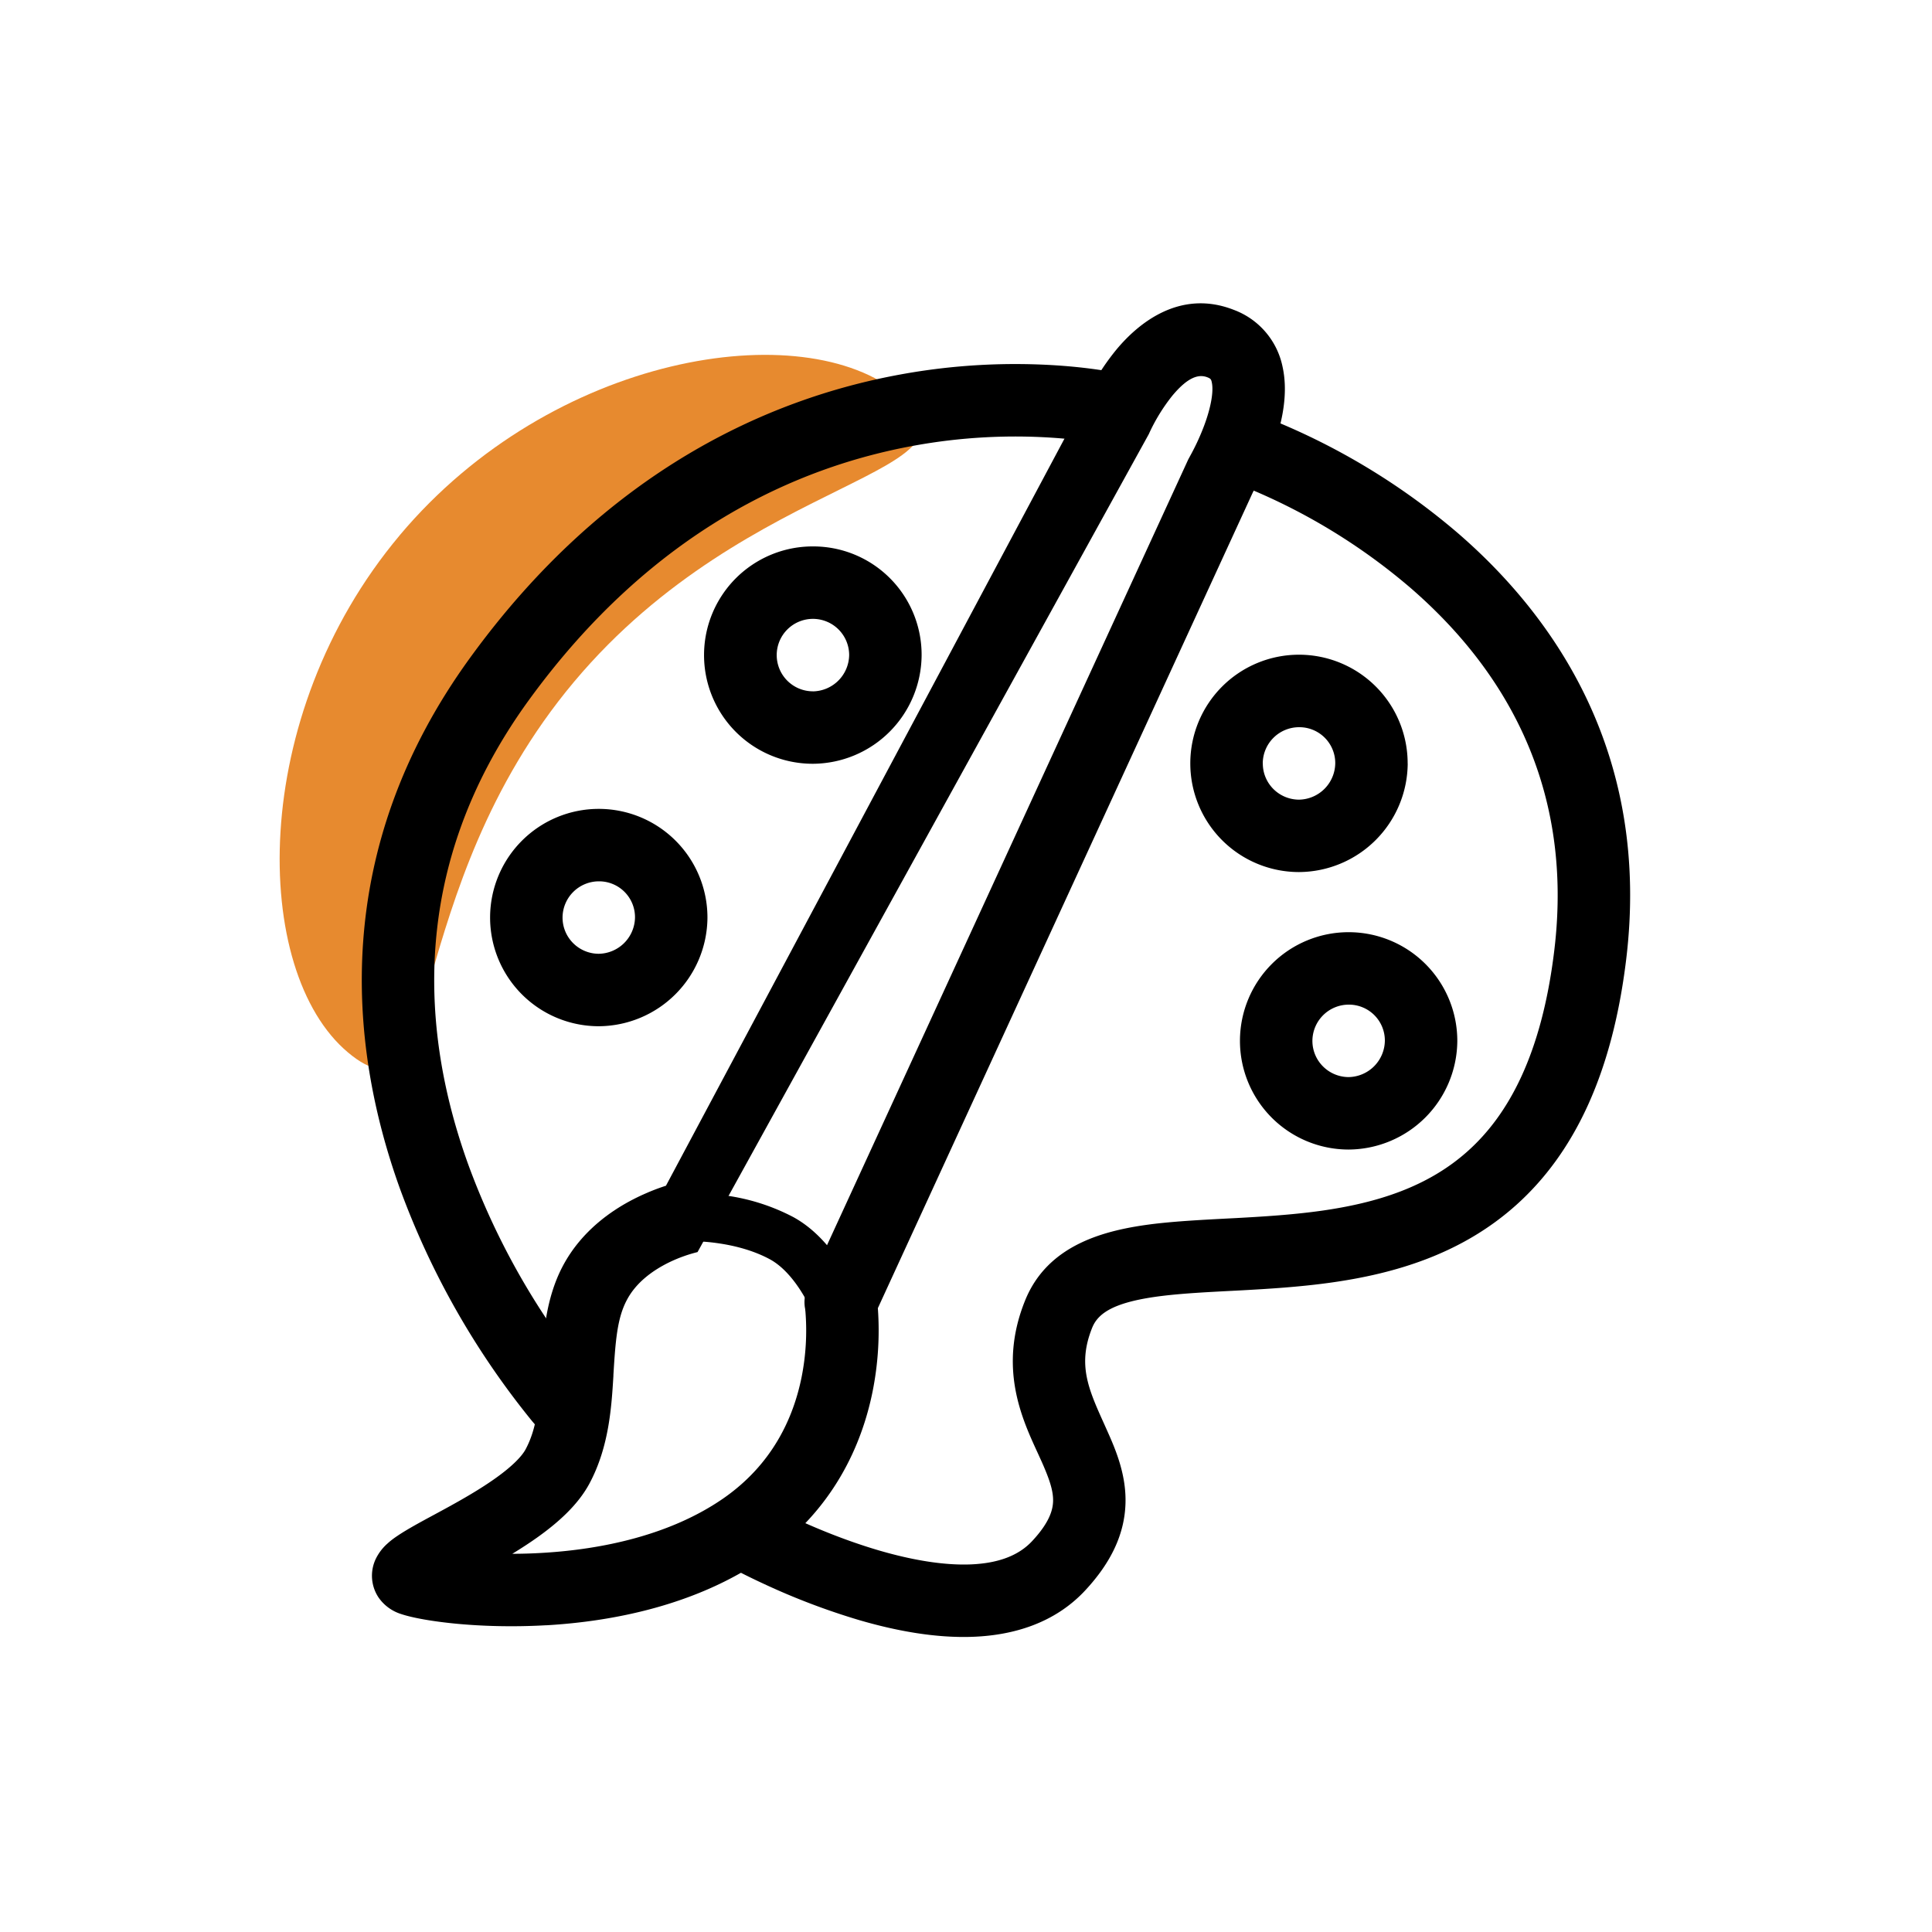 <svg width="40" height="40" fill="none" xmlns="http://www.w3.org/2000/svg">
    <path d="M8.274 11.085c-3.156 3.76-3.065 9.03-1.07 10.704 1.994 1.674 1.032-3.324 4.682-7.674 3.65-4.35 8.739-4.27 6.744-5.943-1.995-1.674-7.2-.848-10.356 2.912Z" fill="#E78A2F"/>
    <g fill-rule="evenodd" clip-rule="evenodd">
        <path d="M11.307 33.65c1.388-.08 3.098-.415 4.503-1.381 1.45-.997 2.036-2.367 2.256-3.459a6.428 6.428 0 0 0 .109-1.726l7.766-16.895.047-.085c.038-.071.09-.172.147-.293.113-.24.255-.578.352-.948.094-.356.166-.816.068-1.265a1.599 1.599 0 0 0-1.006-1.181c-1.138-.449-2.006.306-2.43.815a4.937 4.937 0 0 0-.699 1.135l-8.632 16.182a4.54 4.54 0 0 0-.59.238c-.496.241-1.147.676-1.543 1.42-.365.685-.41 1.467-.446 2.072l-.006.096c-.04.684-.088 1.195-.32 1.63-.077.144-.27.346-.606.587-.321.231-.701.449-1.073.652l-.21.114c-.283.152-.57.308-.762.438-.066.044-.14.097-.208.16a1.015 1.015 0 0 0-.243.317.811.811 0 0 0 .057.802.89.89 0 0 0 .461.34c.242.082.663.156 1.155.203.51.048 1.151.071 1.853.031Zm3.138-7.728h-.003.003Zm-.003 0h.003m9.342-16.938-.691-.29.691.29.004-.01a3.758 3.758 0 0 1 .482-.783c.34-.408.561-.443.726-.379.068.027.077.043.09.105.025.112.016.302-.053.565-.065.25-.167.497-.258.69a4.925 4.925 0 0 1-.144.28l-.007.014a.72.72 0 0 0-.035.067l-7.867 17.112a.751.751 0 0 0-.06.43l.003.013.008.072a4.939 4.939 0 0 1-.08 1.353c-.167.826-.592 1.802-1.635 2.52-1.088.747-2.486 1.046-3.74 1.118-.213.013-.418.018-.615.019.185-.113.37-.233.547-.36.386-.278.81-.643 1.053-1.099.405-.759.455-1.588.494-2.226v-.02c.043-.707.078-1.176.28-1.553.188-.356.527-.607.875-.777a3.019 3.019 0 0 1 .587-.212" fill="#000"/>
        <path d="M17.555 27.744a.5.5 0 0 0 .319-.632l-.475.157.474-.157v-.003l-.002-.004-.005-.014a4.731 4.731 0 0 0-.332-.718c-.217-.382-.579-.886-1.114-1.177a4.242 4.242 0 0 0-1.378-.442 4.986 4.986 0 0 0-.658-.054h-.017l.007.498-.008-.498a.5.5 0 0 0 .015 1h.028l.104.004c.092.005.224.016.38.04.317.047.706.143 1.05.33.292.16.539.472.723.795a3.724 3.724 0 0 1 .256.55l.002.006a.5.5 0 0 0 .631.319ZM14.381 25.7Z" fill="#000"/>
        <path d="m12.232 28.536-.559.5.56-.5Zm-.059 1.06a.75.75 0 0 1-1.059-.06l.56-.5.559-.5a.75.75 0 0 1-.06 1.06Zm.06-1.06-.002-.001-.01-.012a9.171 9.171 0 0 1-.237-.288 15.216 15.216 0 0 1-2.297-4.146c-.954-2.657-1.255-6.12 1.253-9.581 2.57-3.544 5.598-4.845 7.968-5.278a11.698 11.698 0 0 1 2.957-.162 9.161 9.161 0 0 1 1.062.142 2.8 2.8 0 0 1 .05.01l.009.003a.75.75 0 0 0 .365-1.455l-.183.727.182-.727h-.001l-.003-.001-.007-.002-.023-.005a6.974 6.974 0 0 0-.352-.07c-.235-.04-.57-.087-.987-.118a13.2 13.2 0 0 0-3.34.182c-2.699.493-6.088 1.978-8.911 5.874-2.885 3.979-2.516 8-1.451 10.967a16.714 16.714 0 0 0 2.75 4.838l.063.073.018.02.005.007.002.002c0 .001.001.001.56-.499m.56-.5Zm3.559 2.57h-.001a.75.75 0 1 0-.73 1.31h.002l.003.003.013.007.045.024.164.086c.14.072.34.171.584.283a14.33 14.33 0 0 0 1.908.721c.738.216 1.58.382 2.39.347.812-.035 1.663-.278 2.297-.958.544-.585.816-1.175.835-1.8.018-.586-.196-1.098-.369-1.485l-.071-.159c-.332-.735-.556-1.234-.249-1.997.125-.309.465-.538 1.461-.659.417-.05.88-.075 1.4-.102l.196-.01c.589-.032 1.233-.071 1.884-.162 1.299-.182 2.699-.58 3.849-1.617 1.16-1.046 1.97-2.654 2.264-5.063.514-4.208-1.436-7.062-3.469-8.825a14.035 14.035 0 0 0-4.069-2.438 5.798 5.798 0 0 0-.078-.028l-.023-.008-.007-.002-.002-.001h-.002l-.239.71.24-.71a.75.75 0 0 0-.48 1.42l.002.001.012.005.057.02.232.09a12.53 12.53 0 0 1 3.374 2.073c1.777 1.543 3.4 3.939 2.963 7.51-.263 2.158-.958 3.392-1.78 4.132-.831.75-1.889 1.082-3.052 1.245-.581.081-1.17.118-1.756.15l-.197.01c-.51.027-1.028.054-1.5.11-1.005.123-2.199.419-2.67 1.588-.557 1.378-.071 2.433.259 3.149l.082.18c.17.382.245.616.239.828-.006.174-.07.433-.434.823-.275.295-.689.457-1.264.482-.579.024-1.245-.096-1.904-.288-.652-.191-1.258-.44-1.704-.645a13.12 13.12 0 0 1-.664-.328l-.034-.018-.007-.004Zm-.366.655-.365.655.365-.655Z" fill="#000"/>
        <path d="M16.826 14.313a.75.75 0 1 1 .755-.754.763.763 0 0 1-.755.755Zm.01 1.5a2.263 2.263 0 0 0 2.245-2.245 2.243 2.243 0 0 0-2.246-2.255 2.25 2.25 0 0 0-.017 4.5h.017Zm-5.189 3.184c0 .41.33.746.746.75a.763.763 0 0 0 .754-.754.743.743 0 0 0-.746-.746.753.753 0 0 0-.754.75Zm3 .005a2.263 2.263 0 0 1-2.245 2.245h-.018a2.25 2.25 0 1 1 2.263-2.245Zm12.525 2.548c0 .41.33.745.746.75a.763.763 0 0 0 .754-.754.743.743 0 0 0-.745-.746.753.753 0 0 0-.755.75Zm3 .004a2.263 2.263 0 0 1-2.245 2.246h-.017a2.25 2.25 0 1 1 2.262-2.246Zm-4.027-5.748c0 .41.329.745.745.75a.763.763 0 0 0 .755-.755.743.743 0 0 0-.746-.745.753.753 0 0 0-.755.75Zm3 .004a2.263 2.263 0 0 1-2.246 2.245h-.017a2.25 2.25 0 1 1 2.262-2.245Z" fill="#000"/>
    </g>
</svg>